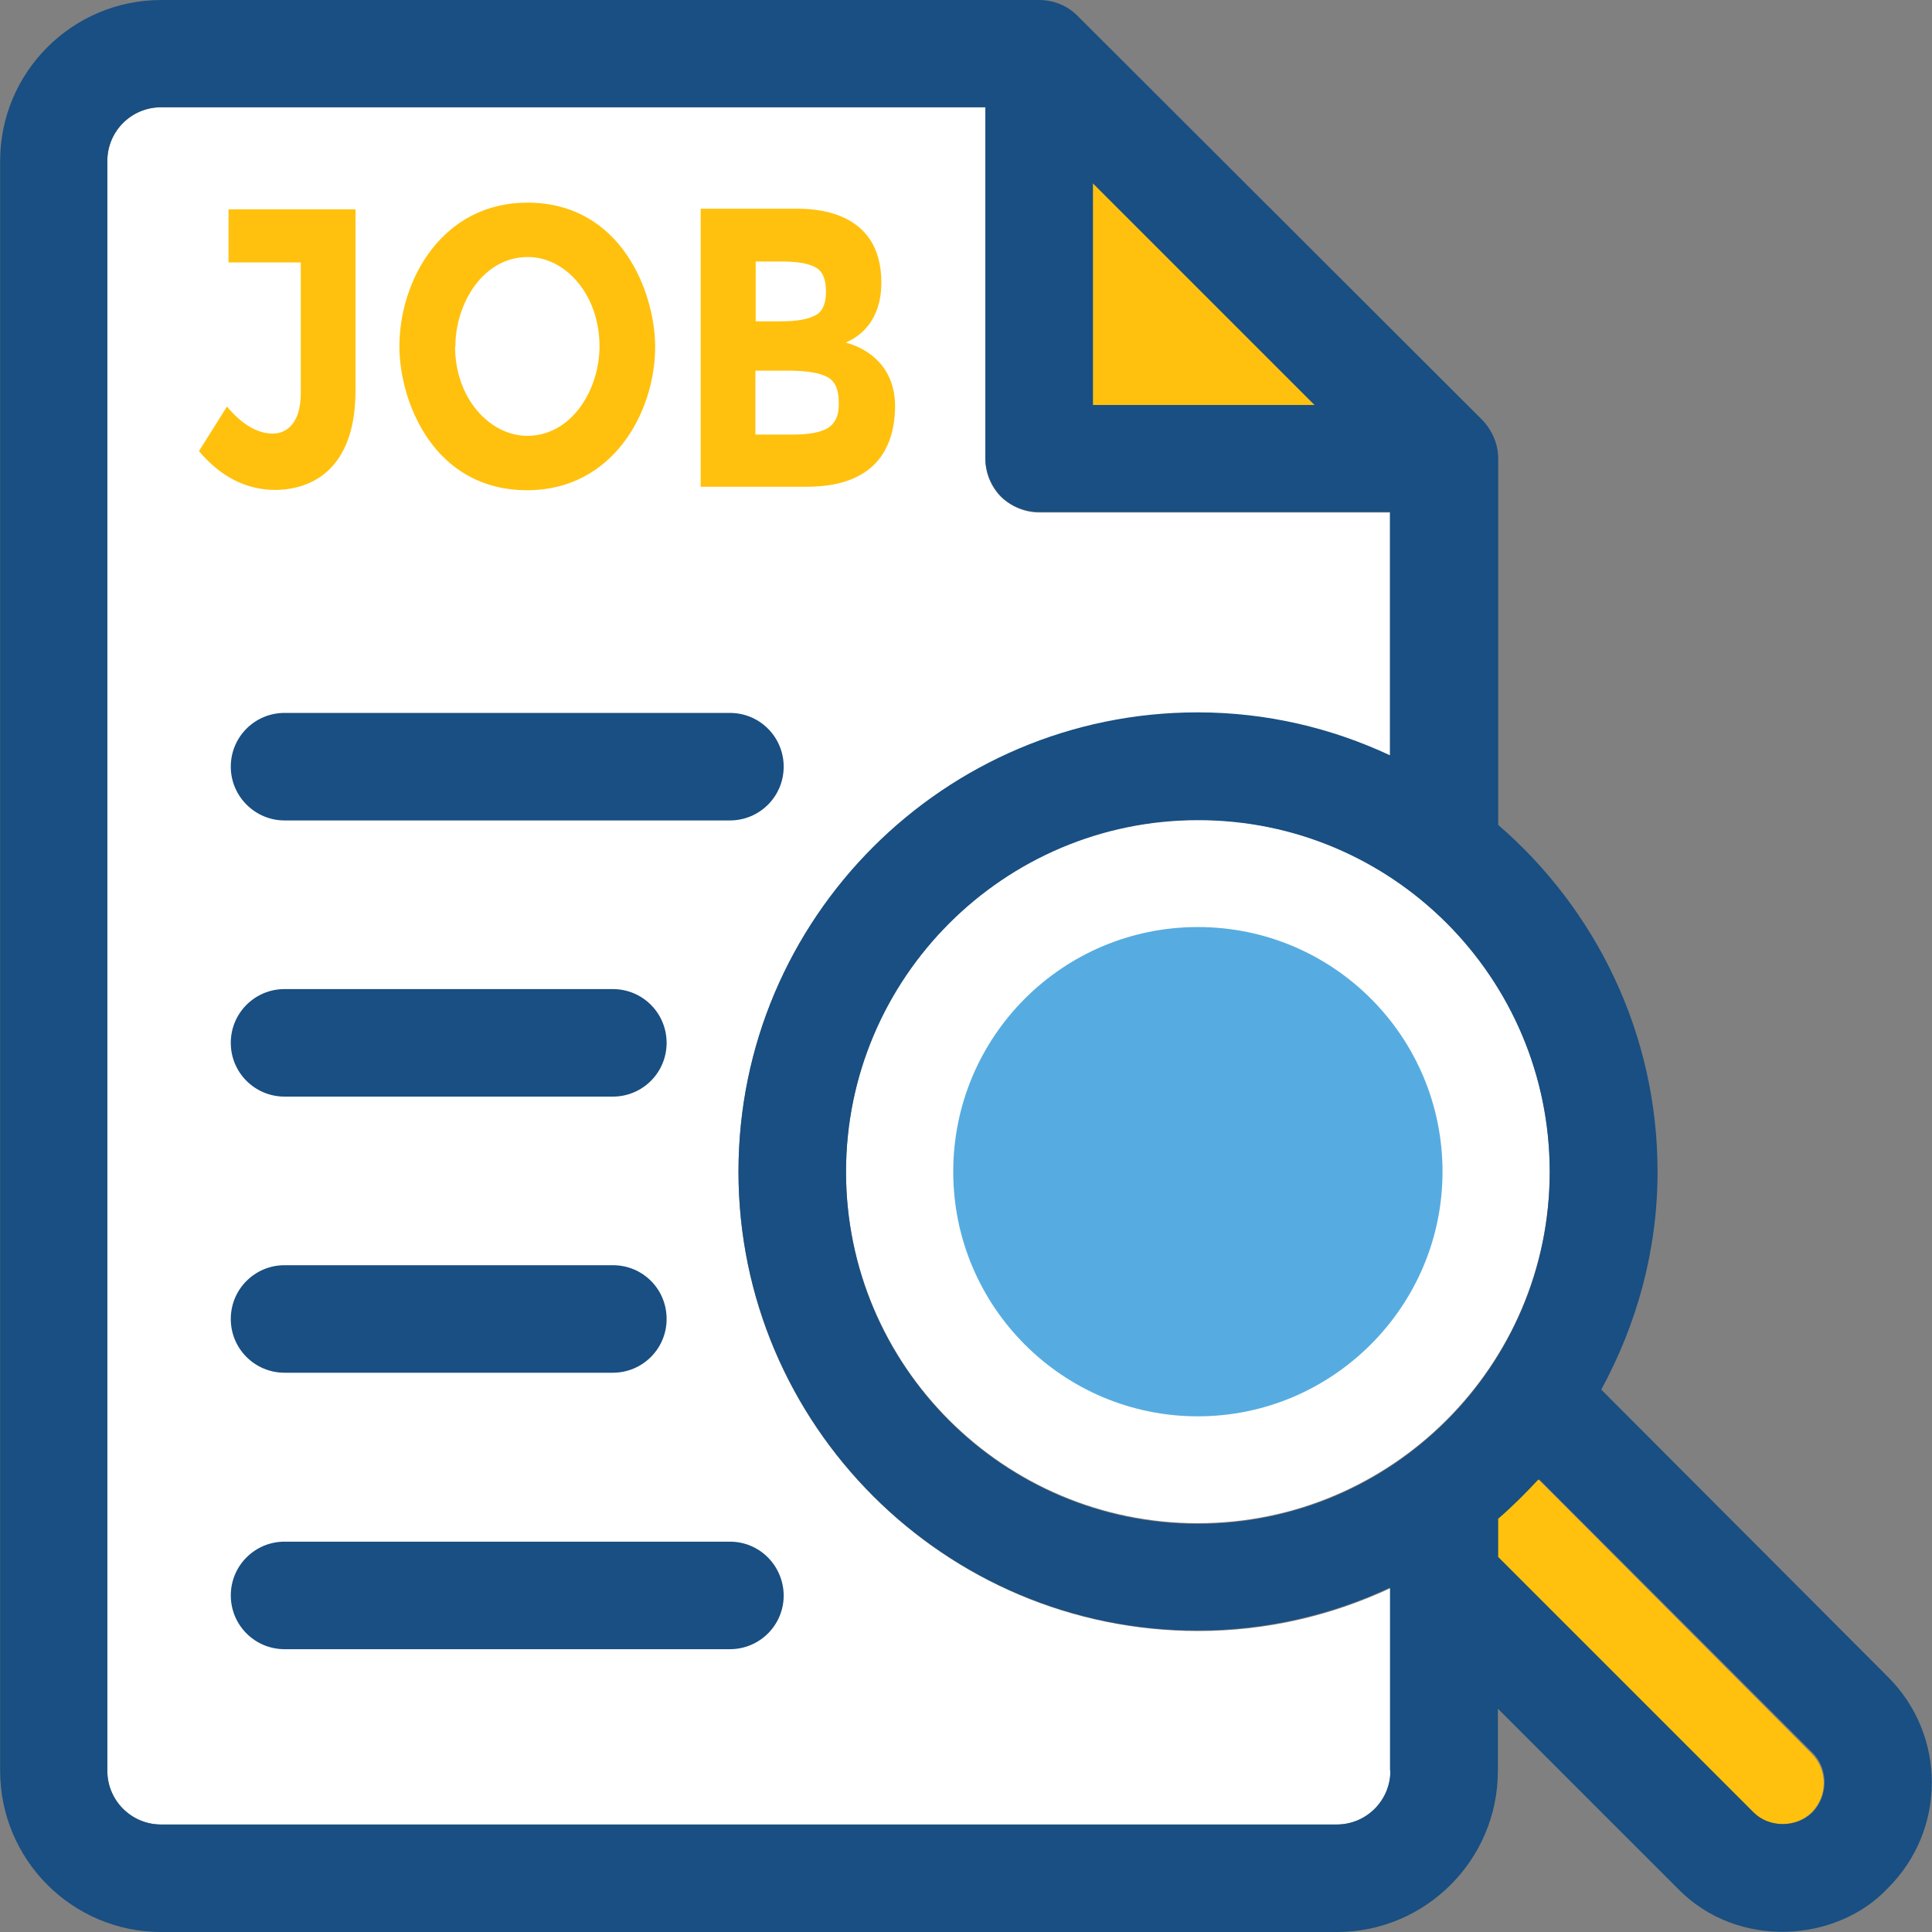 <?xml version="1.0" encoding="UTF-8"?>
<svg width="800px" height="800px" version="1.1" viewBox="0 0 392.6 392.6" xml:space="preserve" xmlns="http://www.w3.org/2000/svg">
<rect x="0" y="0" width="392.6" height="392.6" fill="#808080" stroke="none"/>
<path d="m150.07 238.16c0-51.459 41.891-93.285 93.285-93.285 13.964 0 27.216 3.168 39.111 8.727v-49.455h-71.305c-2.844 0-5.624-1.164-7.758-3.168-2.004-2.004-3.168-4.784-3.168-7.758v-71.433h-167.5c-6.012 0-10.925 4.848-10.925 10.925v327.11c0 6.012 4.848 10.925 10.925 10.925h238.93c6.012 0 10.925-4.848 10.925-10.925v-37.107c-11.895 5.56-25.083 8.727-39.111 8.727-51.522 0-93.413-41.89-93.413-93.284z" fill="#fff"/>
<polygon points="222.09 37.236 222.09 82.295 267.15 82.295" fill="#FFC10D"/>
<path d="m243.42 166.59c-39.434 0-71.499 32.065-71.499 71.499s32.129 71.434 71.499 71.434 71.499-32.065 71.499-71.499-32.064-71.434-71.499-71.434z" fill="#fff"/>
<path d="m243.42 287.81c-27.41 0-49.713-22.238-49.713-49.713s22.238-49.713 49.713-49.713 49.713 22.238 49.713 49.713c0 27.41-22.367 49.713-49.713 49.713z" fill="#56ACE0"/>
<g fill="#194F82">
	<path d="m57.822 166.72h90.505c6.012 0 10.925-4.848 10.925-10.925 0-6.012-4.848-10.925-10.925-10.925h-90.505c-6.012 0-10.925 4.848-10.925 10.925 0 6.012 4.913 10.925 10.925 10.925z"/>
	<path d="m57.822 222.84h66.715c6.012 0 10.925-4.848 10.925-10.925 0-6.012-4.848-10.925-10.925-10.925h-66.715c-6.012 0-10.925 4.848-10.925 10.925s4.913 10.925 10.925 10.925z"/>
	<path d="m57.822 278.95h66.715c6.012 0 10.925-4.849 10.925-10.925s-4.848-10.925-10.925-10.925h-66.715c-6.012 0-10.925 4.849-10.925 10.925s4.913 10.925 10.925 10.925z"/>
	<path d="m148.33 313.28h-90.505c-6.012 0-10.925 4.848-10.925 10.925 0 6.012 4.848 10.925 10.925 10.925h90.505c6.012 0 10.925-4.848 10.925-10.925-0.064-6.077-4.913-10.925-10.925-10.925z"/>
</g>
<g fill="#FFC10D">
	<path d="m46.444 53.333h14.675v26.505c0 7.434-4.073 8.275-5.624 8.275-3.232 0-6.335-1.875-9.374-5.495l-5.689 9.051c4.396 5.236 9.632 7.887 15.515 7.887 4.784 0 16.291-1.939 16.291-20.17v-36.849h-25.794v10.796z"/>
	<path d="m171.86 69.624c0.84-0.453 7.24-2.78 7.24-12.218 0-14.998-14.158-14.998-17.455-14.998h-19.264v56.501h21.657c6.788 0 17.39-1.939 17.842-15.709 0.323-9.632-6.917-12.8-10.02-13.576zm-18.36-16.485h5.301c3.232 0 5.56 0.388 6.982 1.228 1.422 0.776 2.069 2.457 2.069 4.913 0 2.457-0.776 4.202-2.263 4.848-1.487 0.776-3.814 1.164-6.788 1.164h-5.236v-12.217h-0.065v0.064zm14.675 33.875c-1.552 0.905-3.943 1.293-7.111 1.293h-7.564v-12.994h6.465c3.685 0 6.335 0.388 8.016 1.228s2.457 2.521 2.457 5.172c0.129 2.651-0.712 4.331-2.263 5.301z"/>
	<path d="m107.15 41.18c-17.261 0-25.988 15.709-25.988 29.22 0 11.055 6.853 29.22 25.988 29.22 17.261 0 25.988-15.709 25.988-29.22-0.064-11.055-6.917-29.22-25.988-29.22zm14.675 29.22c0 8.727-5.624 18.166-14.675 18.166-7.564 0-14.675-7.564-14.675-18.166h0.065c0-8.727 5.624-18.166 14.675-18.166 7.564-0.064 14.61 7.499 14.61 18.166z"/>
	<path d="m312.66 300.67h-0.259c-2.521 2.78-5.172 5.495-8.145 7.952v7.758l51.911 51.911c3.168 3.168 8.792 3.168 11.96 0 3.297-3.297 3.297-8.663 0-11.96l-55.467-55.661z"/>
</g>
<path d="m383.7 340.82-58.311-58.44c7.176-13.188 11.442-28.186 11.442-44.283 0-28.121-12.606-53.398-32.388-70.465v-74.472c0-2.844-1.164-5.624-3.168-7.758l-82.36-82.23c-2.003-2.004-4.783-3.168-7.756-3.168h-178.42c-18.036 0-32.711 14.675-32.711 32.711v327.11c0 18.101 14.675 32.776 32.711 32.776h238.93c18.036 0 32.711-14.675 32.711-32.711v-12.671l36.461 36.461c12.283 12.671 32.517 10.99 42.796 0 11.895-11.831 11.895-31.031 0.065-42.861zm-15.386 27.475c-3.232 3.168-8.792 3.168-11.96 0l-51.911-51.911v-7.758c2.844-2.457 5.56-5.172 8.145-7.952h0.259l55.661 55.661c3.038 3.233 3.038 8.598-0.194 11.96zm-53.398-130.13c0 39.434-32.065 71.499-71.499 71.499s-71.499-32.065-71.499-71.499 32.129-71.499 71.499-71.499c39.435-0.065 71.499 32 71.499 71.499zm-92.832-200.92 45.059 45.059h-45.059v-45.059zm60.444 322.59c0 6.012-4.848 10.925-10.925 10.925h-238.87c-6.012 0-10.925-4.848-10.925-10.925v-327.11c0-6.012 4.848-10.925 10.925-10.925h167.5v71.305c0 2.844 1.164 5.624 3.168 7.758 2.004 2.004 4.784 3.168 7.758 3.168h71.305v49.455c-11.895-5.56-25.083-8.727-39.111-8.727-51.459 0-93.285 41.891-93.285 93.285 0 51.459 41.891 93.285 93.285 93.285 13.964 0 27.216-3.168 39.111-8.727v37.236h0.064z" fill="#194F82"/>
</svg>
